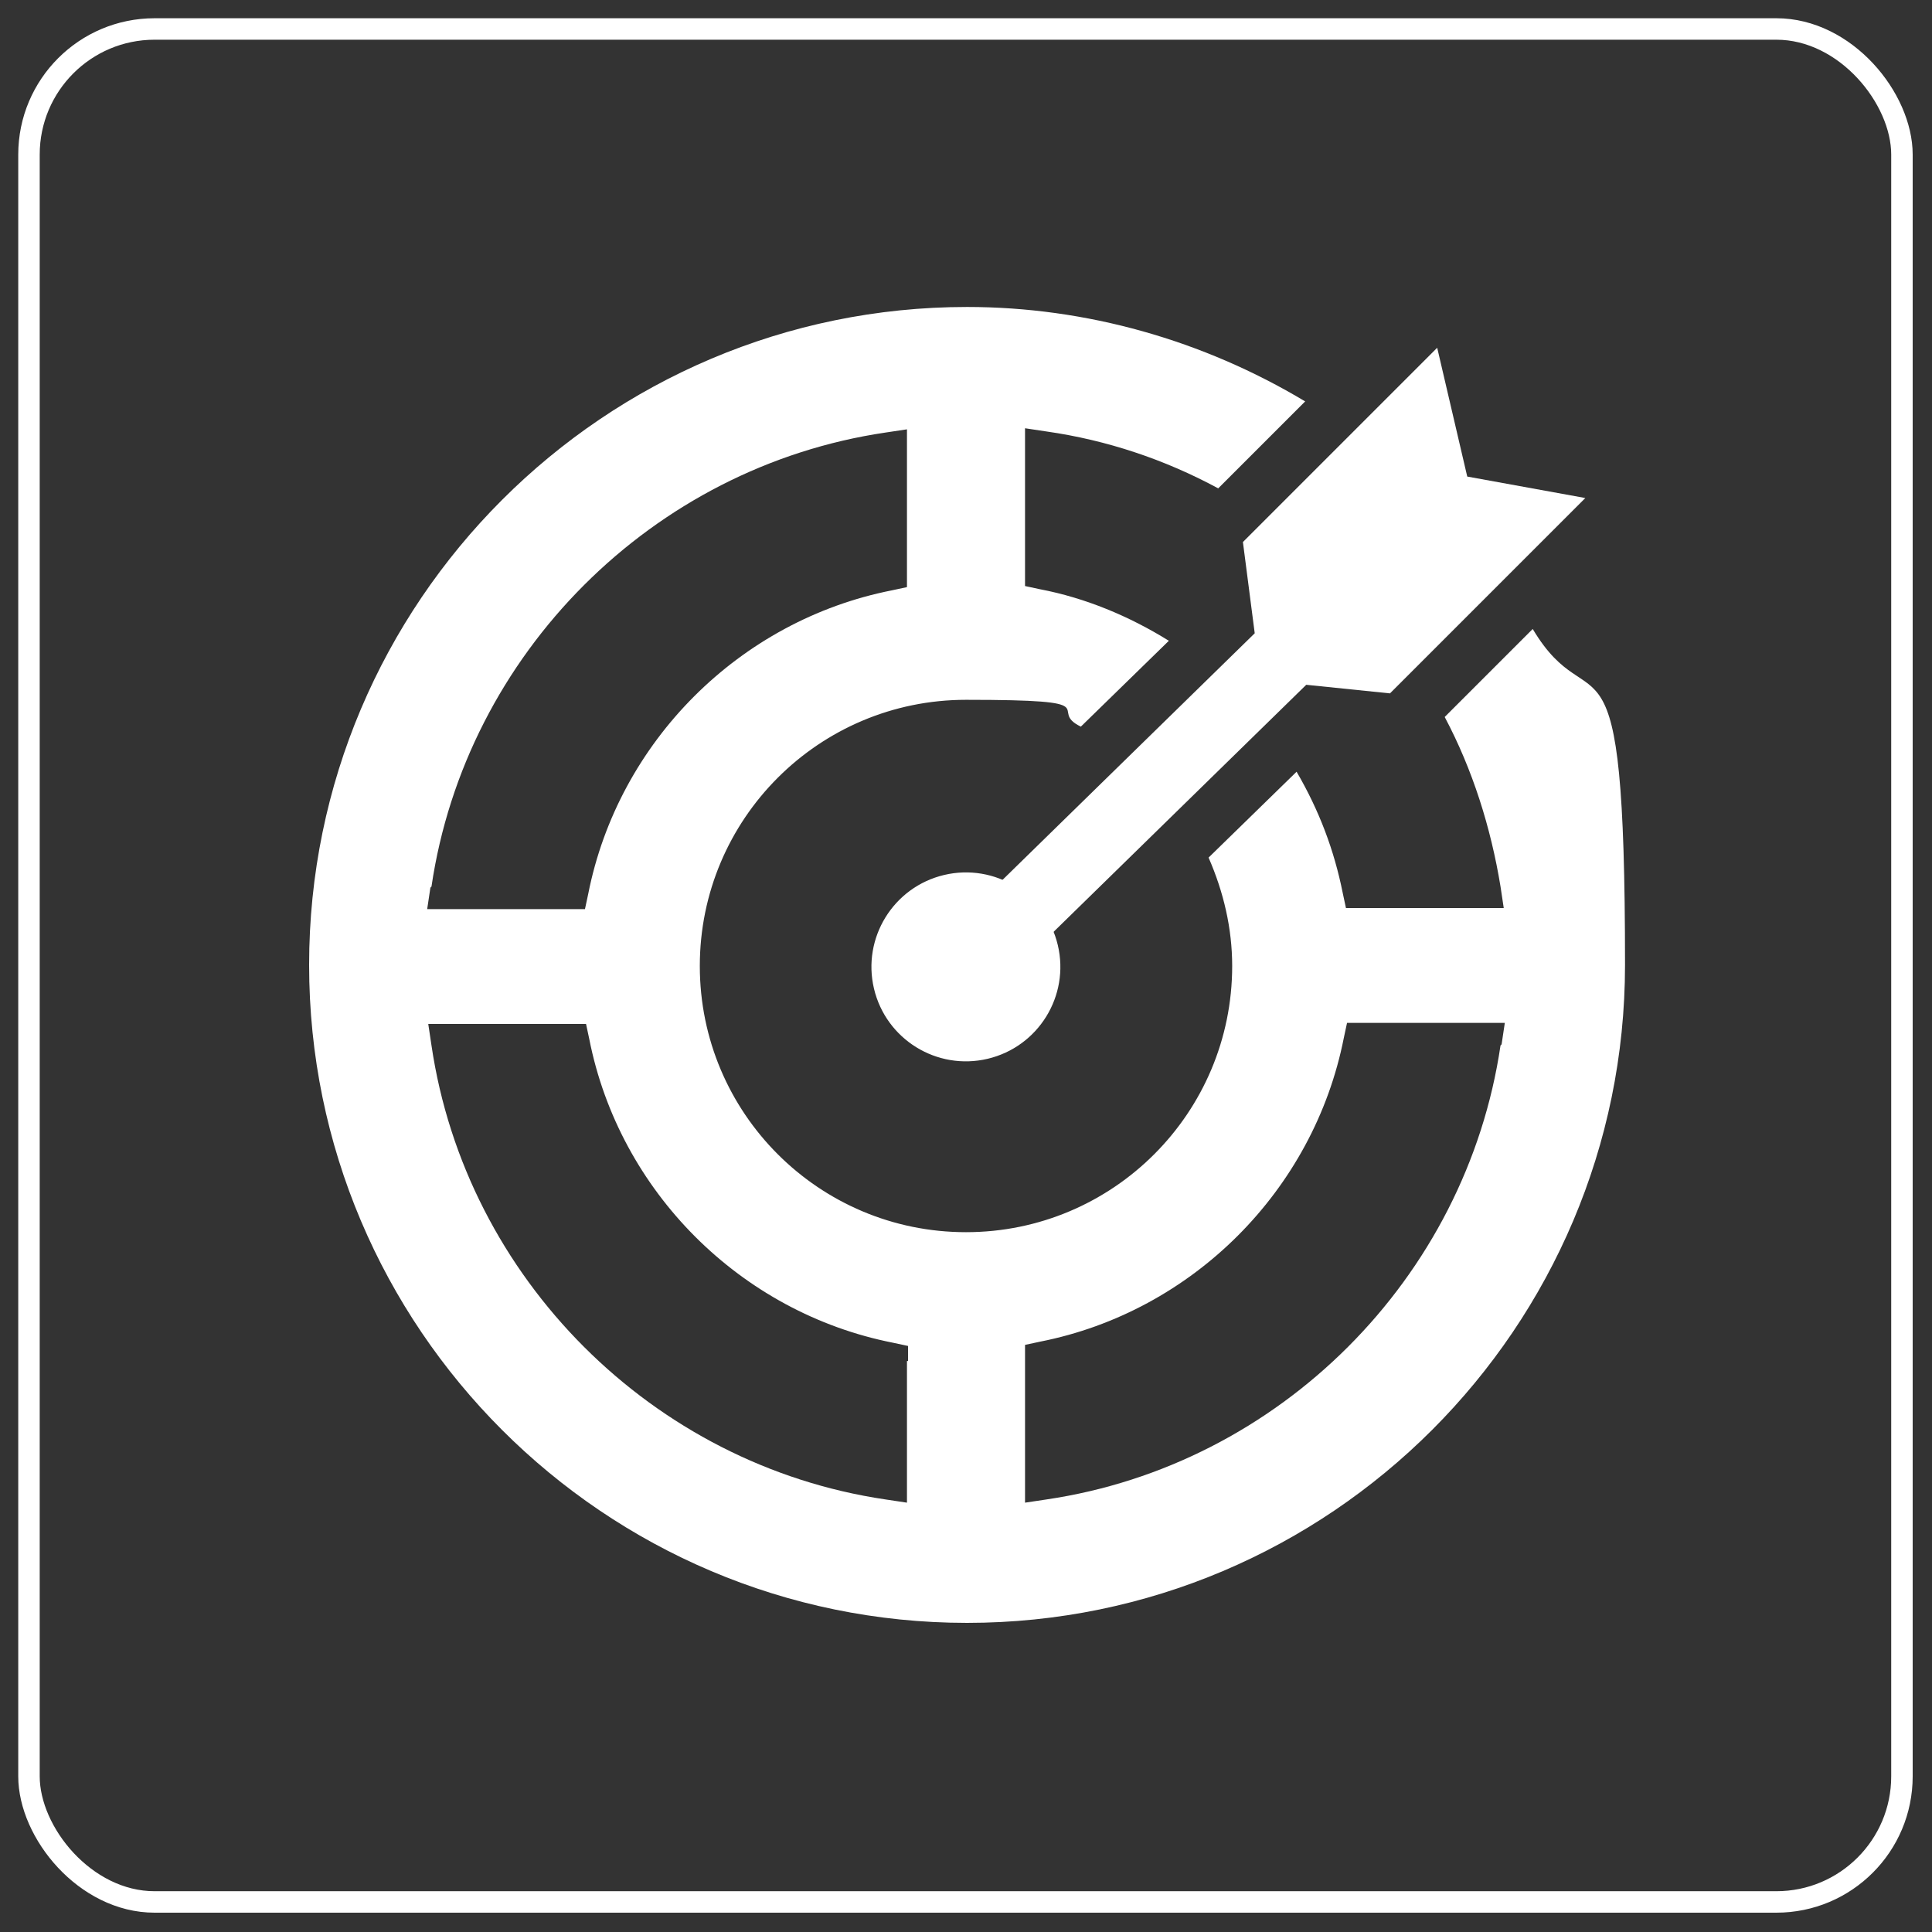 <?xml version="1.0" encoding="UTF-8"?>
<svg id="b" xmlns="http://www.w3.org/2000/svg" version="1.1" viewBox="0 0 180 180">
  <rect x="0" y="0" width="180" height="180" fill="#333333" stroke="none"/>
  <!-- Generator: Adobe Illustrator 29.8.3, SVG Export Plug-In . SVG Version: 2.1.1 Build 3)  -->
  <defs>
    <style>
      .st0 {
        fill: #fff;
      }

      .st1 {
        fill: none;
        stroke: #fff;
        stroke-miterlimit: 10;
        stroke-width: 2px;
      }
    </style>
  </defs>
  <rect class="st1" x="2.7" y="2.7" width="174.5" height="174.5" rx="11.7" ry="11.7"/>
  <g>
    <path class="st0" d="M134.6,66.8c2.6,4.9,4.3,10.3,5.2,15.8l.3,2h-14.7l-.3-1.4c-.8-4-2.2-7.7-4.3-11.3l-8.2,8c1.4,3.2,2.2,6.6,2.2,10.1,0,13.7-11.1,24.8-24.8,24.8s-24.8-11.1-24.8-24.8,11.1-24.8,24.8-24.8,7.4.9,10.7,2.5l8.2-8c-3.7-2.3-7.8-4-12-4.8l-1.4-.3v-14.7l2,.3c5.6.8,11,2.6,16,5.3l8.1-8.1c-9.5-5.7-20.4-8.8-31.5-8.8-33.8,0-61.3,27.5-61.3,61.3s27.5,61.3,61.3,61.3,61.3-27.5,61.3-61.3-3-21.9-8.6-31.3l-8.1,8.1ZM40.2,82.6c3.2-21.7,20.6-39.1,42.3-42.3l2-.3v14.7l-1.4.3c-14.2,2.8-25.5,14.1-28.3,28.3l-.3,1.4h-14.7l.3-2ZM84.5,126.8v13.2l-2-.3c-21.7-3.2-39.1-20.6-42.3-42.3l-.3-2h14.7l.3,1.4c2.8,14.2,14.1,25.5,28.3,28.3l1.4.3v1.4ZM139.8,97.4c-3.2,21.7-20.6,39.1-42.3,42.3l-2,.3v-14.7l1.4-.3c14.2-2.8,25.5-14.1,28.3-28.3l.3-1.4h14.7l-.3,2Z"/>
    <g>
      <circle class="st0" cx="90" cy="90" r="8.8" transform="translate(-18.3 23.2) rotate(-13.3)"/>
      <polygon class="st0" points="136.7 44.4 133.9 32.4 115.8 50.5 116.9 59 89.9 85.4 94.7 90.2 121.7 63.8 129.5 64.6 147.7 46.4 136.7 44.4"/>
    </g>
  </g>
</svg>